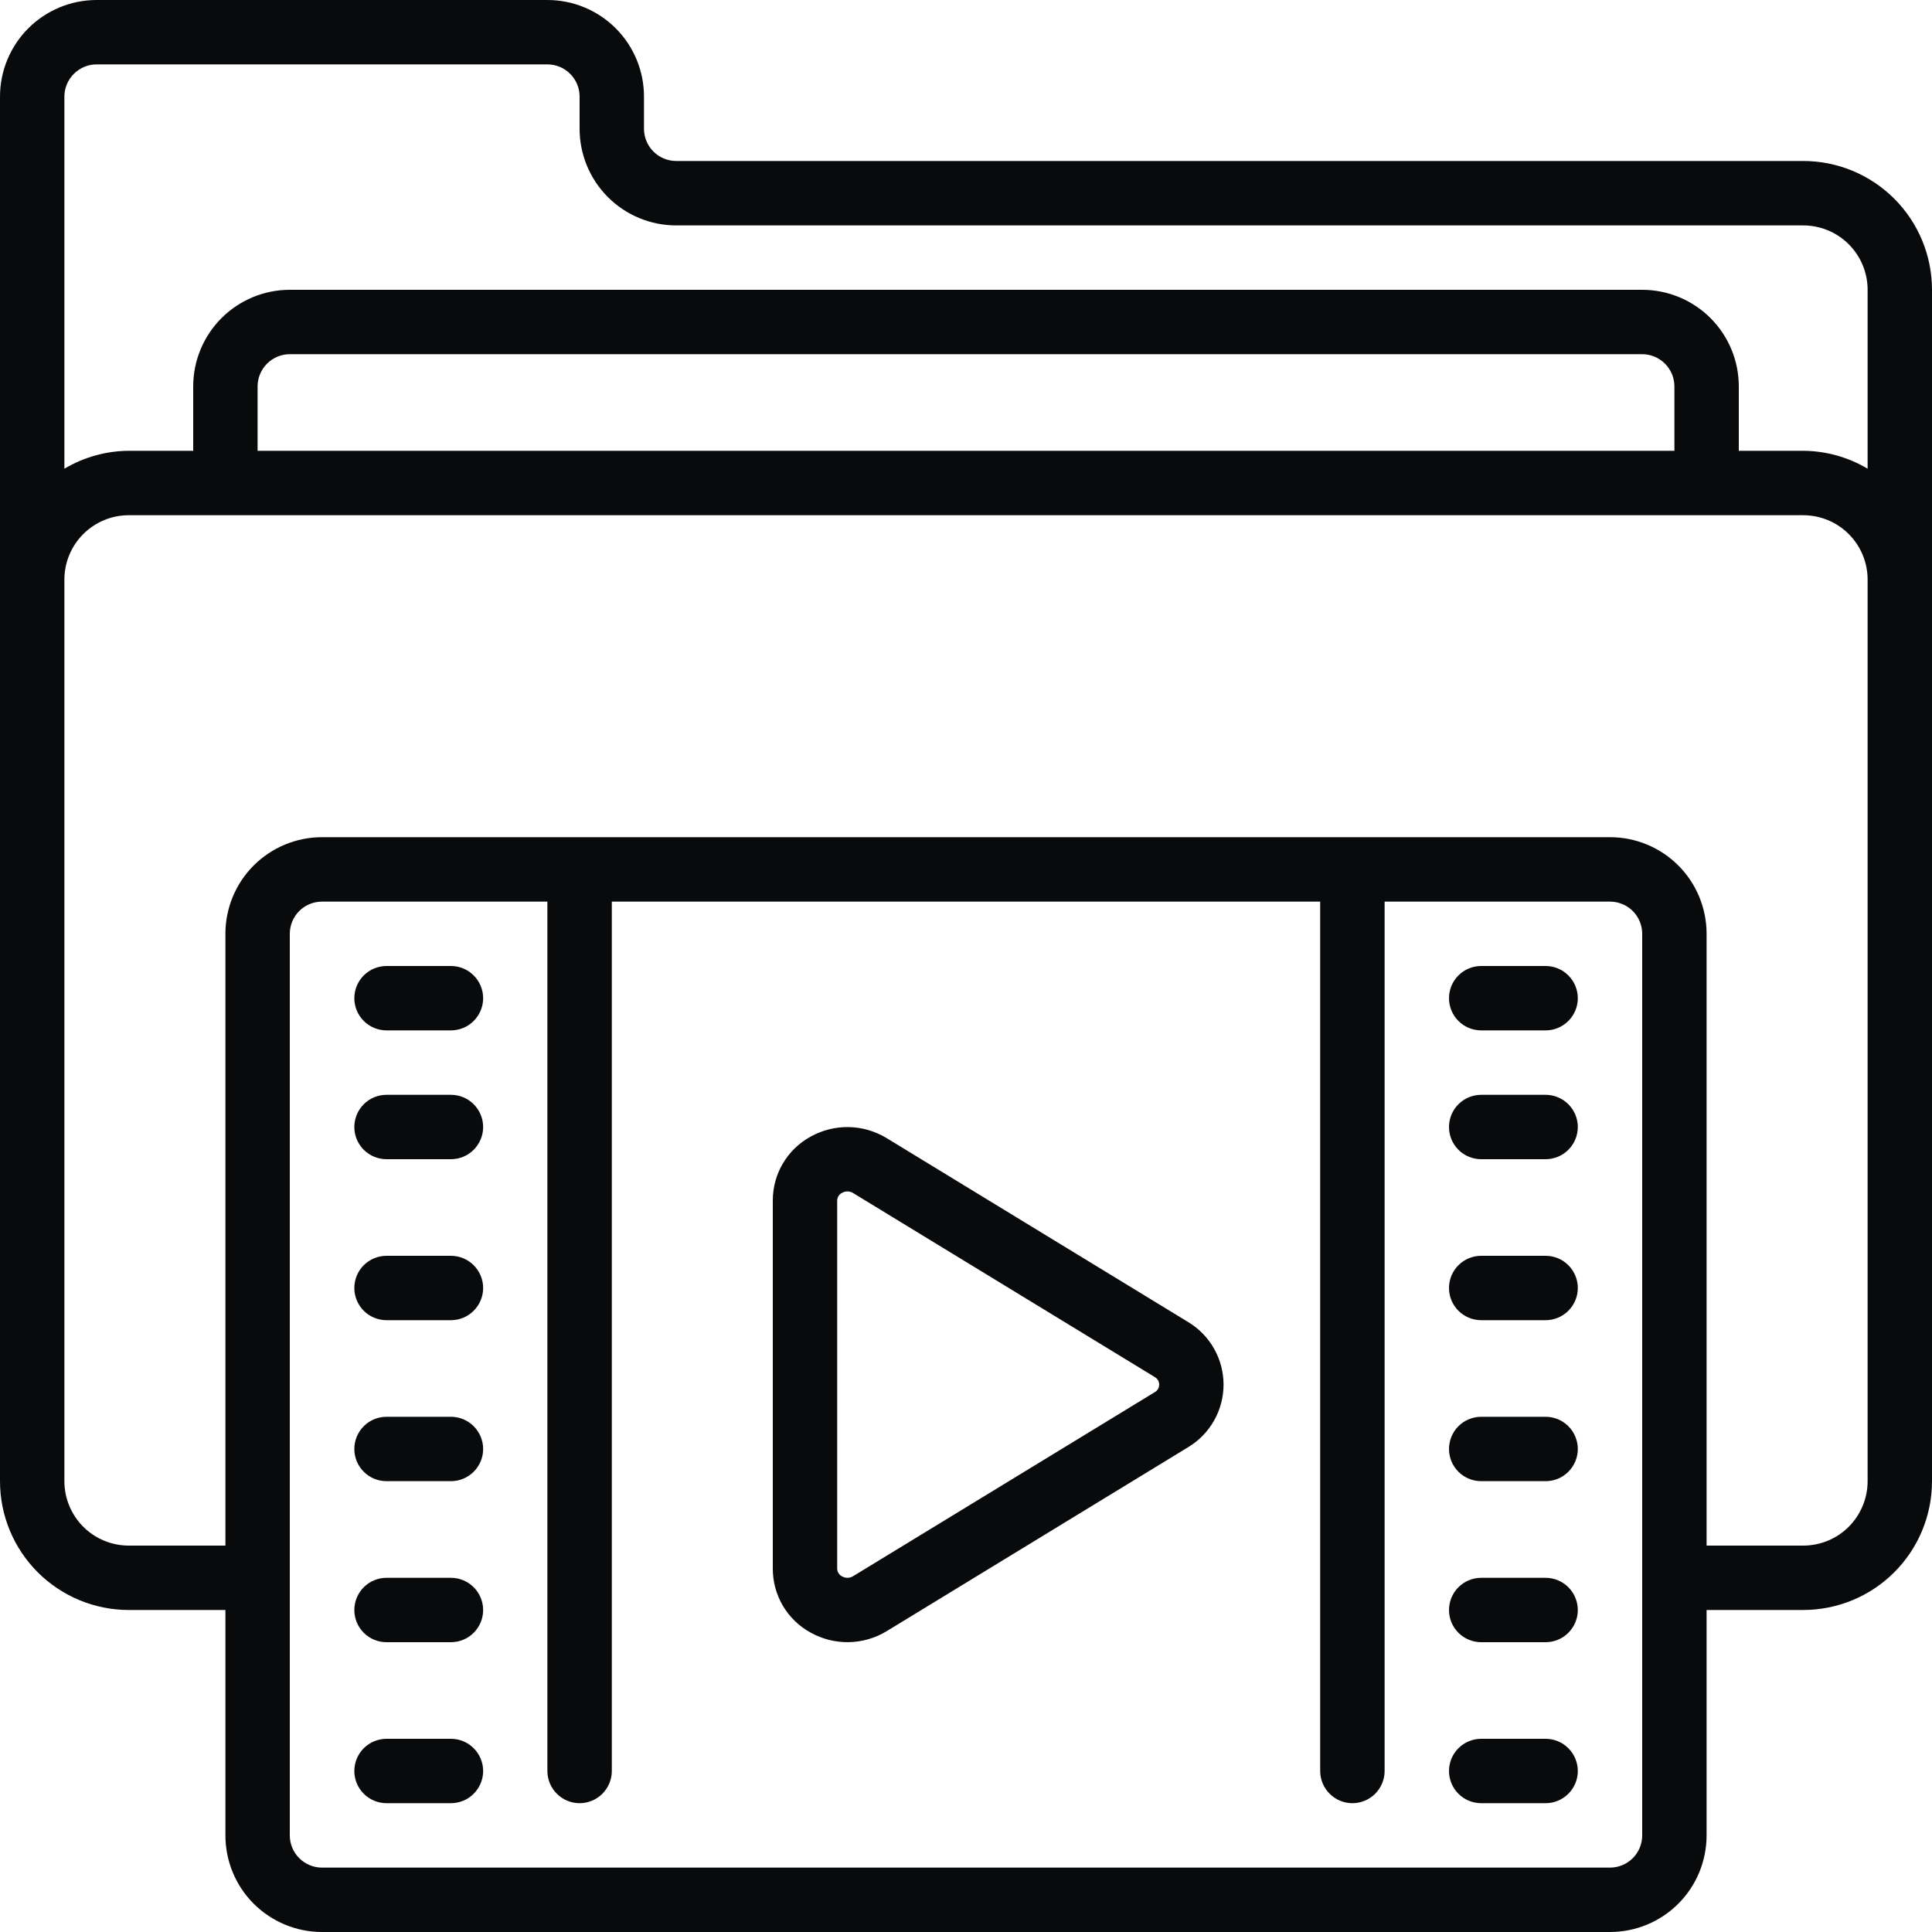<svg width="40" height="40" viewBox="0 0 40 40" fill="none" xmlns="http://www.w3.org/2000/svg">
<g clip-path="url(#clip0_211_73562)">
<path d="M37.333 3.333H14C13.823 3.333 13.654 3.263 13.529 3.138C13.404 3.013 13.333 2.843 13.333 2.667V2C13.333 1.47 13.123 0.961 12.748 0.586C12.373 0.211 11.864 0 11.333 0L2 0C1.47 0 0.961 0.211 0.586 0.586C0.211 0.961 0 1.47 0 2L0 30.667C0 31.374 0.281 32.052 0.781 32.552C1.281 33.052 1.959 33.333 2.667 33.333H4.667V38C4.667 38.53 4.877 39.039 5.252 39.414C5.628 39.789 6.136 40 6.667 40H33.333C33.864 40 34.373 39.789 34.748 39.414C35.123 39.039 35.333 38.53 35.333 38V33.333H37.333C38.041 33.333 38.719 33.052 39.219 32.552C39.719 32.052 40 31.374 40 30.667V6C40 5.293 39.719 4.614 39.219 4.114C38.719 3.614 38.041 3.333 37.333 3.333ZM2 1.333H11.333C11.51 1.333 11.68 1.404 11.805 1.529C11.93 1.654 12 1.823 12 2V2.667C12 3.197 12.211 3.706 12.586 4.081C12.961 4.456 13.47 4.667 14 4.667H37.333C37.687 4.667 38.026 4.807 38.276 5.057C38.526 5.307 38.667 5.646 38.667 6V9.704C38.263 9.464 37.803 9.336 37.333 9.333H36V8C36 7.47 35.789 6.961 35.414 6.586C35.039 6.211 34.53 6 34 6H6C5.47 6 4.961 6.211 4.586 6.586C4.211 6.961 4 7.47 4 8V9.333H2.667C2.197 9.336 1.737 9.464 1.333 9.704V2C1.333 1.823 1.404 1.654 1.529 1.529C1.654 1.404 1.823 1.333 2 1.333ZM5.333 9.333V8C5.333 7.823 5.404 7.654 5.529 7.529C5.654 7.404 5.823 7.333 6 7.333H34C34.177 7.333 34.346 7.404 34.471 7.529C34.596 7.654 34.667 7.823 34.667 8V9.333H5.333ZM34 38C34 38.177 33.93 38.346 33.805 38.471C33.68 38.596 33.51 38.667 33.333 38.667H6.667C6.49 38.667 6.32 38.596 6.195 38.471C6.07 38.346 6 38.177 6 38V19.333C6 19.157 6.07 18.987 6.195 18.862C6.32 18.737 6.49 18.667 6.667 18.667H11.333V36.667C11.333 36.843 11.404 37.013 11.529 37.138C11.654 37.263 11.823 37.333 12 37.333C12.177 37.333 12.346 37.263 12.471 37.138C12.596 37.013 12.667 36.843 12.667 36.667V18.667H27.333V36.667C27.333 36.843 27.404 37.013 27.529 37.138C27.654 37.263 27.823 37.333 28 37.333C28.177 37.333 28.346 37.263 28.471 37.138C28.596 37.013 28.667 36.843 28.667 36.667V18.667H33.333C33.51 18.667 33.68 18.737 33.805 18.862C33.93 18.987 34 19.157 34 19.333V38ZM38.667 30.667C38.667 31.02 38.526 31.359 38.276 31.61C38.026 31.86 37.687 32 37.333 32H35.333V19.333C35.333 18.803 35.123 18.294 34.748 17.919C34.373 17.544 33.864 17.333 33.333 17.333H6.667C6.136 17.333 5.628 17.544 5.252 17.919C4.877 18.294 4.667 18.803 4.667 19.333V32H2.667C2.313 32 1.974 31.86 1.724 31.61C1.474 31.359 1.333 31.02 1.333 30.667V12C1.333 11.646 1.474 11.307 1.724 11.057C1.974 10.807 2.313 10.667 2.667 10.667H37.333C37.687 10.667 38.026 10.807 38.276 11.057C38.526 11.307 38.667 11.646 38.667 12V30.667Z" fill="#090A0C"/>
<path d="M24.6 27.372L18.356 23.563C18.119 23.419 17.849 23.34 17.572 23.335C17.295 23.33 17.022 23.399 16.78 23.534C16.543 23.664 16.345 23.856 16.208 24.089C16.071 24.322 15.999 24.588 16 24.858V32.475C15.999 32.746 16.071 33.012 16.208 33.245C16.346 33.478 16.543 33.67 16.781 33.8C17.022 33.935 17.296 34.004 17.573 33.999C17.849 33.994 18.12 33.916 18.357 33.772L24.6 29.962C24.823 29.828 25.008 29.638 25.136 29.411C25.265 29.184 25.332 28.927 25.332 28.667C25.332 28.406 25.265 28.15 25.136 27.923C25.008 27.696 24.823 27.506 24.6 27.372ZM23.907 28.824L17.663 32.633C17.628 32.654 17.589 32.666 17.548 32.667C17.508 32.667 17.468 32.657 17.433 32.637C17.403 32.622 17.378 32.599 17.36 32.57C17.343 32.542 17.333 32.509 17.333 32.475V24.858C17.333 24.825 17.343 24.792 17.36 24.763C17.378 24.735 17.403 24.712 17.433 24.697C17.467 24.677 17.506 24.667 17.546 24.667C17.587 24.667 17.628 24.679 17.663 24.701L23.906 28.509C23.934 28.525 23.958 28.547 23.975 28.575C23.991 28.603 24 28.635 24 28.667C24 28.699 23.991 28.731 23.975 28.759C23.958 28.786 23.935 28.809 23.907 28.824Z" fill="#090A0C"/>
<path d="M9.336 22.667H8.003C7.826 22.667 7.656 22.737 7.531 22.862C7.406 22.987 7.336 23.157 7.336 23.334C7.336 23.511 7.406 23.68 7.531 23.805C7.656 23.93 7.826 24 8.003 24H9.336C9.513 24 9.682 23.93 9.807 23.805C9.932 23.68 10.003 23.511 10.003 23.334C10.003 23.157 9.932 22.987 9.807 22.862C9.682 22.737 9.513 22.667 9.336 22.667Z" fill="#090A0C"/>
<path d="M9.336 26H8.003C7.826 26 7.656 26.07 7.531 26.195C7.406 26.32 7.336 26.49 7.336 26.667C7.336 26.843 7.406 27.013 7.531 27.138C7.656 27.263 7.826 27.333 8.003 27.333H9.336C9.513 27.333 9.682 27.263 9.807 27.138C9.932 27.013 10.003 26.843 10.003 26.667C10.003 26.49 9.932 26.32 9.807 26.195C9.682 26.07 9.513 26 9.336 26Z" fill="#090A0C"/>
<path d="M9.336 29.333H8.003C7.826 29.333 7.656 29.403 7.531 29.528C7.406 29.653 7.336 29.823 7.336 30C7.336 30.177 7.406 30.346 7.531 30.471C7.656 30.596 7.826 30.666 8.003 30.666H9.336C9.513 30.666 9.682 30.596 9.807 30.471C9.932 30.346 10.003 30.177 10.003 30C10.003 29.823 9.932 29.653 9.807 29.528C9.682 29.403 9.513 29.333 9.336 29.333Z" fill="#090A0C"/>
<path d="M9.336 32.667H8.003C7.826 32.667 7.656 32.737 7.531 32.862C7.406 32.987 7.336 33.157 7.336 33.334C7.336 33.511 7.406 33.68 7.531 33.805C7.656 33.93 7.826 34 8.003 34H9.336C9.513 34 9.682 33.93 9.807 33.805C9.932 33.68 10.003 33.511 10.003 33.334C10.003 33.157 9.932 32.987 9.807 32.862C9.682 32.737 9.513 32.667 9.336 32.667Z" fill="#090A0C"/>
<path d="M9.336 36H8.003C7.826 36 7.656 36.07 7.531 36.195C7.406 36.32 7.336 36.49 7.336 36.667C7.336 36.843 7.406 37.013 7.531 37.138C7.656 37.263 7.826 37.333 8.003 37.333H9.336C9.513 37.333 9.682 37.263 9.807 37.138C9.932 37.013 10.003 36.843 10.003 36.667C10.003 36.49 9.932 36.32 9.807 36.195C9.682 36.07 9.513 36 9.336 36Z" fill="#090A0C"/>
<path d="M32 22.667H30.667C30.49 22.667 30.32 22.737 30.195 22.862C30.07 22.987 30 23.157 30 23.334C30 23.511 30.07 23.68 30.195 23.805C30.32 23.93 30.49 24 30.667 24H32C32.177 24 32.346 23.93 32.471 23.805C32.596 23.68 32.667 23.511 32.667 23.334C32.667 23.157 32.596 22.987 32.471 22.862C32.346 22.737 32.177 22.667 32 22.667Z" fill="#090A0C"/>
<path d="M9.336 20H8.003C7.826 20 7.656 20.07 7.531 20.195C7.406 20.32 7.336 20.49 7.336 20.667C7.336 20.843 7.406 21.013 7.531 21.138C7.656 21.263 7.826 21.333 8.003 21.333H9.336C9.513 21.333 9.682 21.263 9.807 21.138C9.932 21.013 10.003 20.843 10.003 20.667C10.003 20.49 9.932 20.32 9.807 20.195C9.682 20.07 9.513 20 9.336 20Z" fill="#090A0C"/>
<path d="M32 20H30.667C30.49 20 30.32 20.07 30.195 20.195C30.07 20.32 30 20.49 30 20.667C30 20.843 30.07 21.013 30.195 21.138C30.32 21.263 30.49 21.333 30.667 21.333H32C32.177 21.333 32.346 21.263 32.471 21.138C32.596 21.013 32.667 20.843 32.667 20.667C32.667 20.49 32.596 20.32 32.471 20.195C32.346 20.07 32.177 20 32 20Z" fill="#090A0C"/>
<path d="M32 26H30.667C30.49 26 30.32 26.07 30.195 26.195C30.07 26.32 30 26.49 30 26.667C30 26.843 30.07 27.013 30.195 27.138C30.32 27.263 30.49 27.333 30.667 27.333H32C32.177 27.333 32.346 27.263 32.471 27.138C32.596 27.013 32.667 26.843 32.667 26.667C32.667 26.49 32.596 26.32 32.471 26.195C32.346 26.07 32.177 26 32 26Z" fill="#090A0C"/>
<path d="M32 29.333H30.667C30.49 29.333 30.32 29.403 30.195 29.528C30.07 29.653 30 29.823 30 30C30 30.177 30.07 30.346 30.195 30.471C30.32 30.596 30.49 30.666 30.667 30.666H32C32.177 30.666 32.346 30.596 32.471 30.471C32.596 30.346 32.667 30.177 32.667 30C32.667 29.823 32.596 29.653 32.471 29.528C32.346 29.403 32.177 29.333 32 29.333Z" fill="#090A0C"/>
<path d="M32 32.667H30.667C30.49 32.667 30.32 32.737 30.195 32.862C30.07 32.987 30 33.157 30 33.334C30 33.511 30.07 33.68 30.195 33.805C30.32 33.93 30.49 34 30.667 34H32C32.177 34 32.346 33.93 32.471 33.805C32.596 33.68 32.667 33.511 32.667 33.334C32.667 33.157 32.596 32.987 32.471 32.862C32.346 32.737 32.177 32.667 32 32.667Z" fill="#090A0C"/>
<path d="M32 36H30.667C30.49 36 30.32 36.07 30.195 36.195C30.07 36.32 30 36.49 30 36.667C30 36.843 30.07 37.013 30.195 37.138C30.32 37.263 30.49 37.333 30.667 37.333H32C32.177 37.333 32.346 37.263 32.471 37.138C32.596 37.013 32.667 36.843 32.667 36.667C32.667 36.49 32.596 36.32 32.471 36.195C32.346 36.07 32.177 36 32 36Z" fill="#090A0C"/>
</g>
<defs>
<clipPath id="clip0_211_73562">
<rect width="40" height="40" fill="white"/>
</clipPath>
</defs>
</svg>